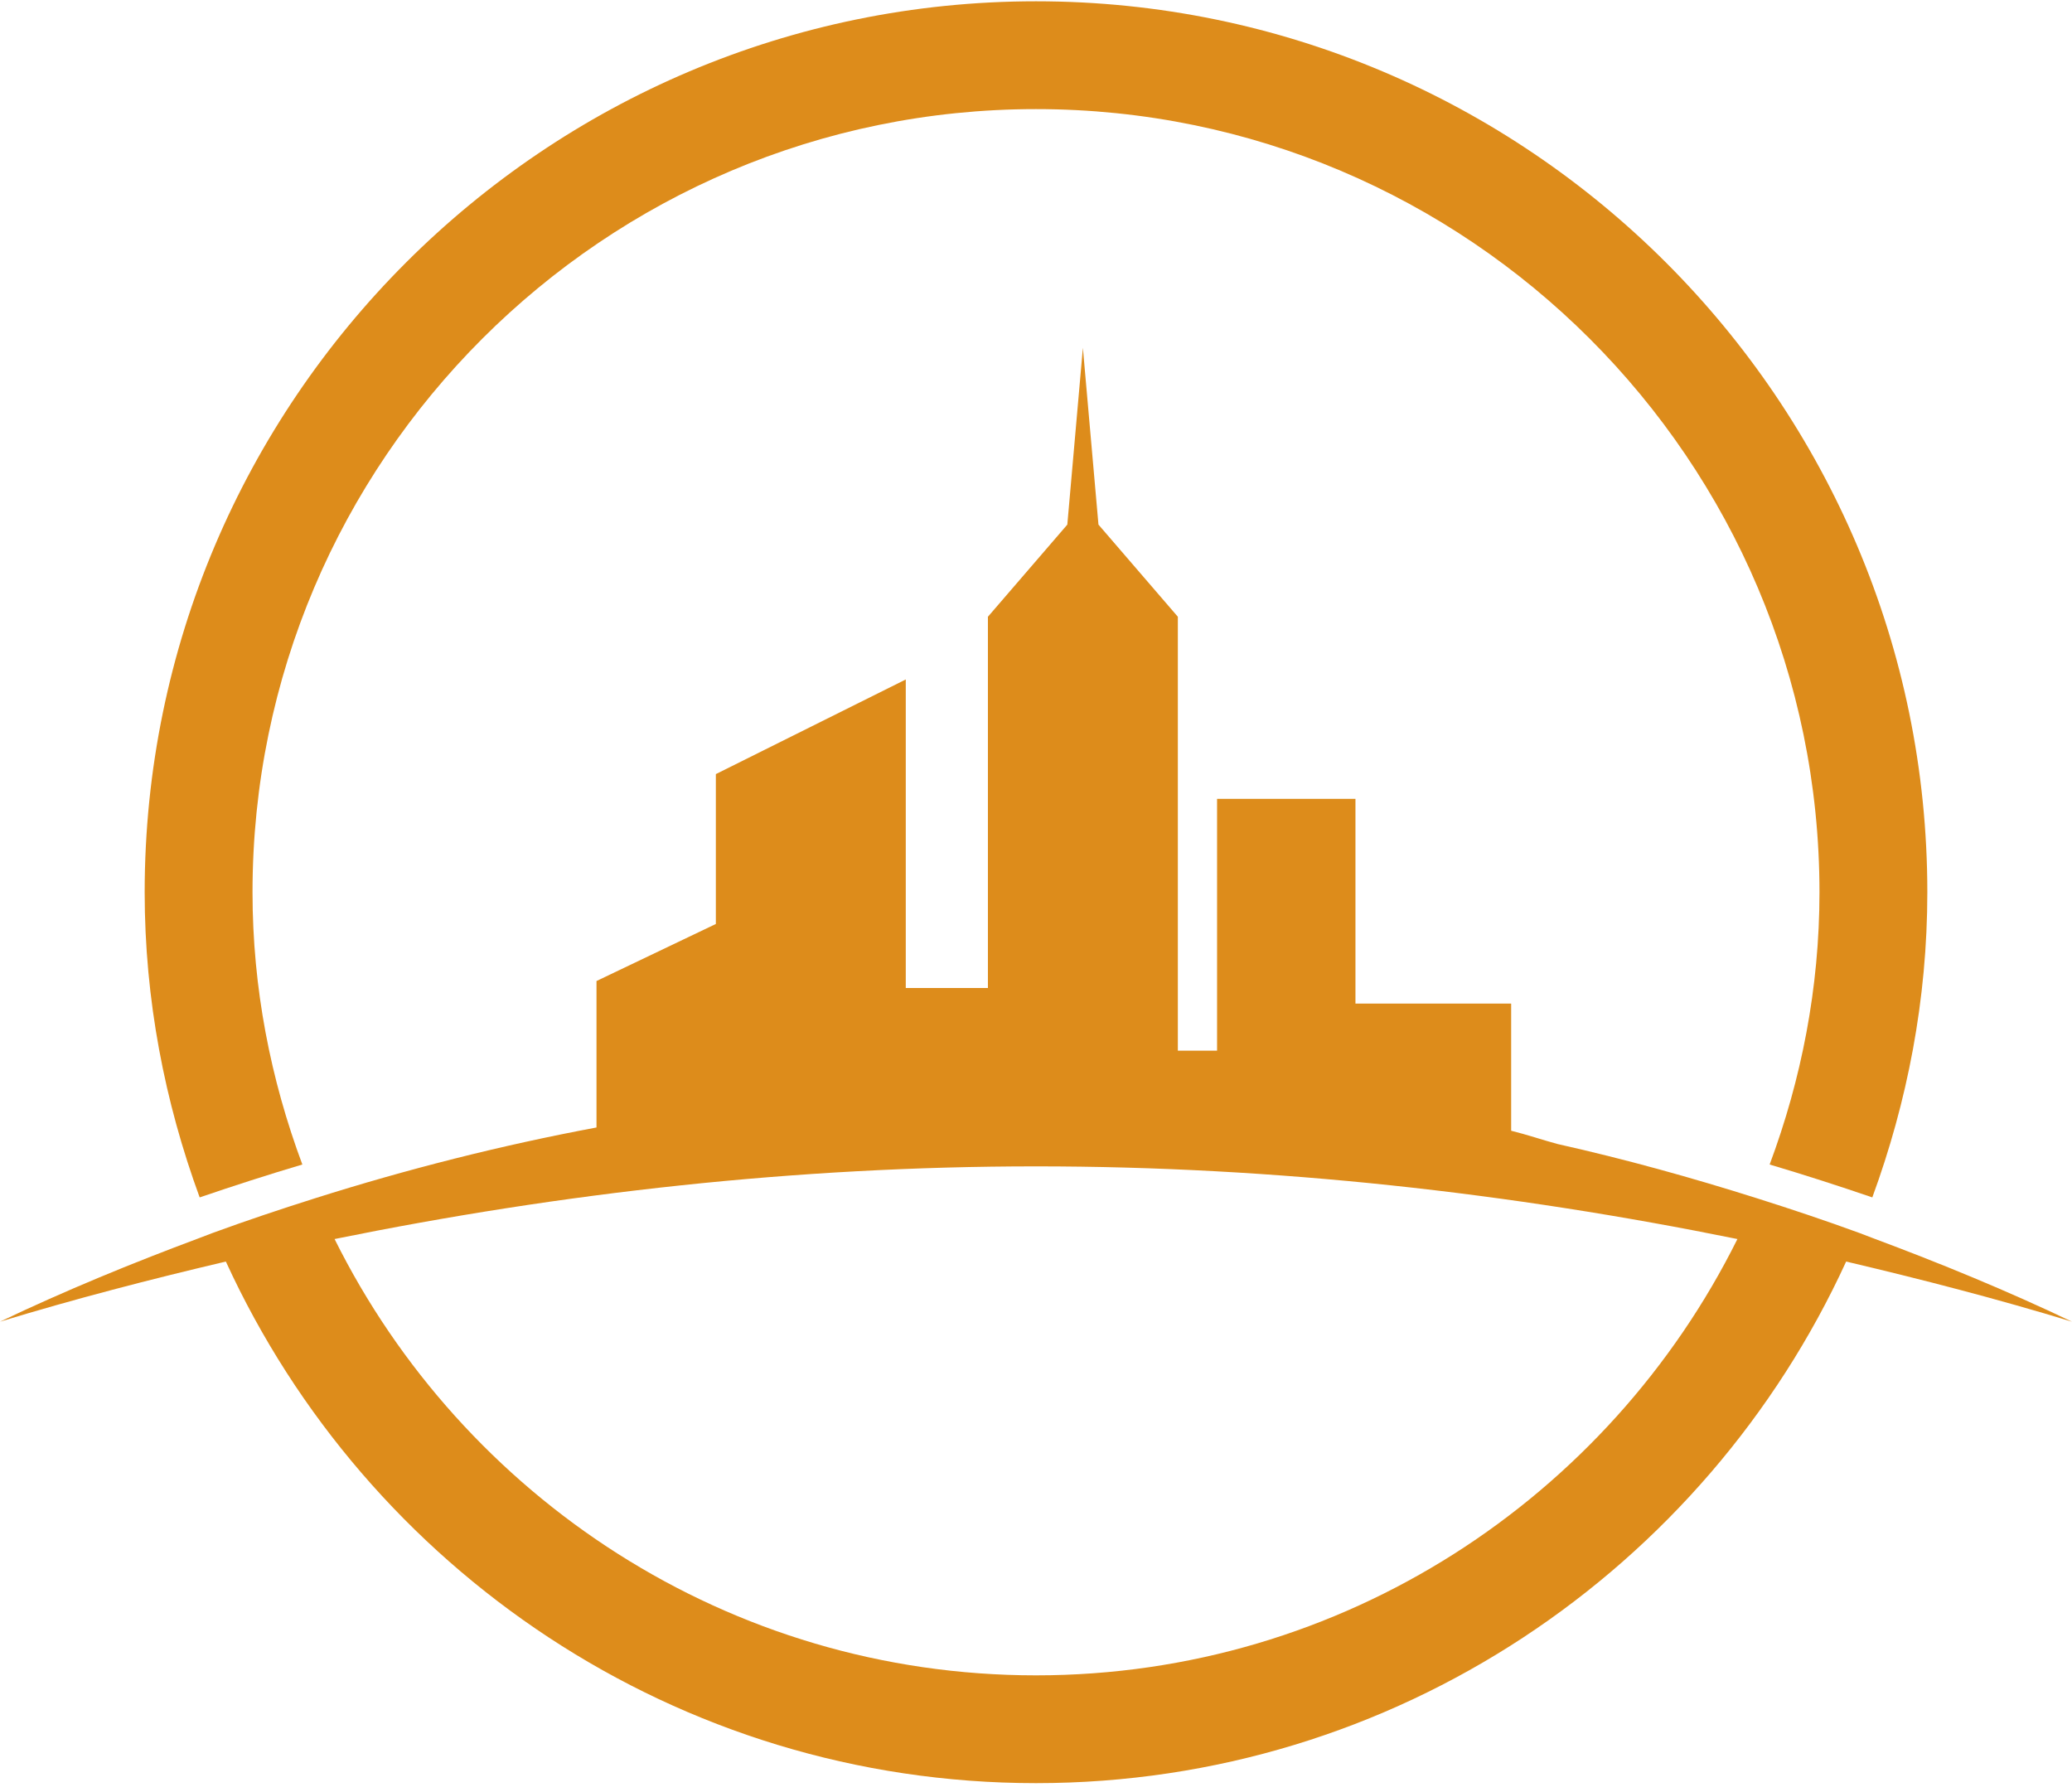 <svg width="207" height="179" viewBox="0 0 207 179" fill="none" xmlns="http://www.w3.org/2000/svg">
<path d="M30.206 116.33C27.041 107.843 25.227 98.704 25.227 89.129C25.227 45.992 60.339 10.899 103.499 10.899C146.66 10.899 181.772 45.992 181.772 89.129C181.772 98.704 179.959 107.843 176.794 116.33C180.243 117.353 183.658 118.457 187.051 119.616C190.544 110.088 192.547 99.85 192.547 89.129C192.547 40.055 152.6 0.129 103.499 0.129C54.398 0.129 14.453 40.055 14.453 89.129C14.453 99.85 16.455 110.088 19.948 119.616C23.342 118.457 26.757 117.353 30.206 116.33Z" fill="#DD8C1B"/>
<path d="M103.499 167.361C72.796 167.361 46.239 149.558 33.426 123.775C56.147 119.162 79.52 116.515 103.499 116.515C127.48 116.515 150.852 119.162 173.574 123.775C160.759 149.558 134.204 167.361 103.499 167.361ZM187.085 123.675C186.638 123.509 186.197 123.33 185.749 123.165C182.379 121.931 178.969 120.792 175.538 119.706C168.994 117.637 162.359 115.794 155.608 114.283C154.053 113.865 152.541 113.34 150.97 112.956V110.145V100.257H135.415V98.699V79.8H121.589V104.957H117.671V79.8V61.611L109.74 52.407L108.184 34.75L106.629 52.407L98.696 61.611V98.699H90.49V94.039V88.931V67.876L71.516 77.33V92.301L59.592 98V109.427V112.63C50.017 114.422 40.638 116.804 31.462 119.706C28.029 120.792 24.621 121.931 21.251 123.165C20.803 123.33 20.361 123.507 19.915 123.675C13.155 126.196 6.489 128.935 0 132.03C7.423 129.767 14.965 127.812 22.564 126.024C36.628 156.714 67.575 178.129 103.499 178.129C139.423 178.129 170.372 156.714 184.436 126.024C192.035 127.812 199.576 129.767 207 132.03C200.509 128.935 193.845 126.196 187.085 123.675Z" fill="#DD8C1B"/>
</svg>
